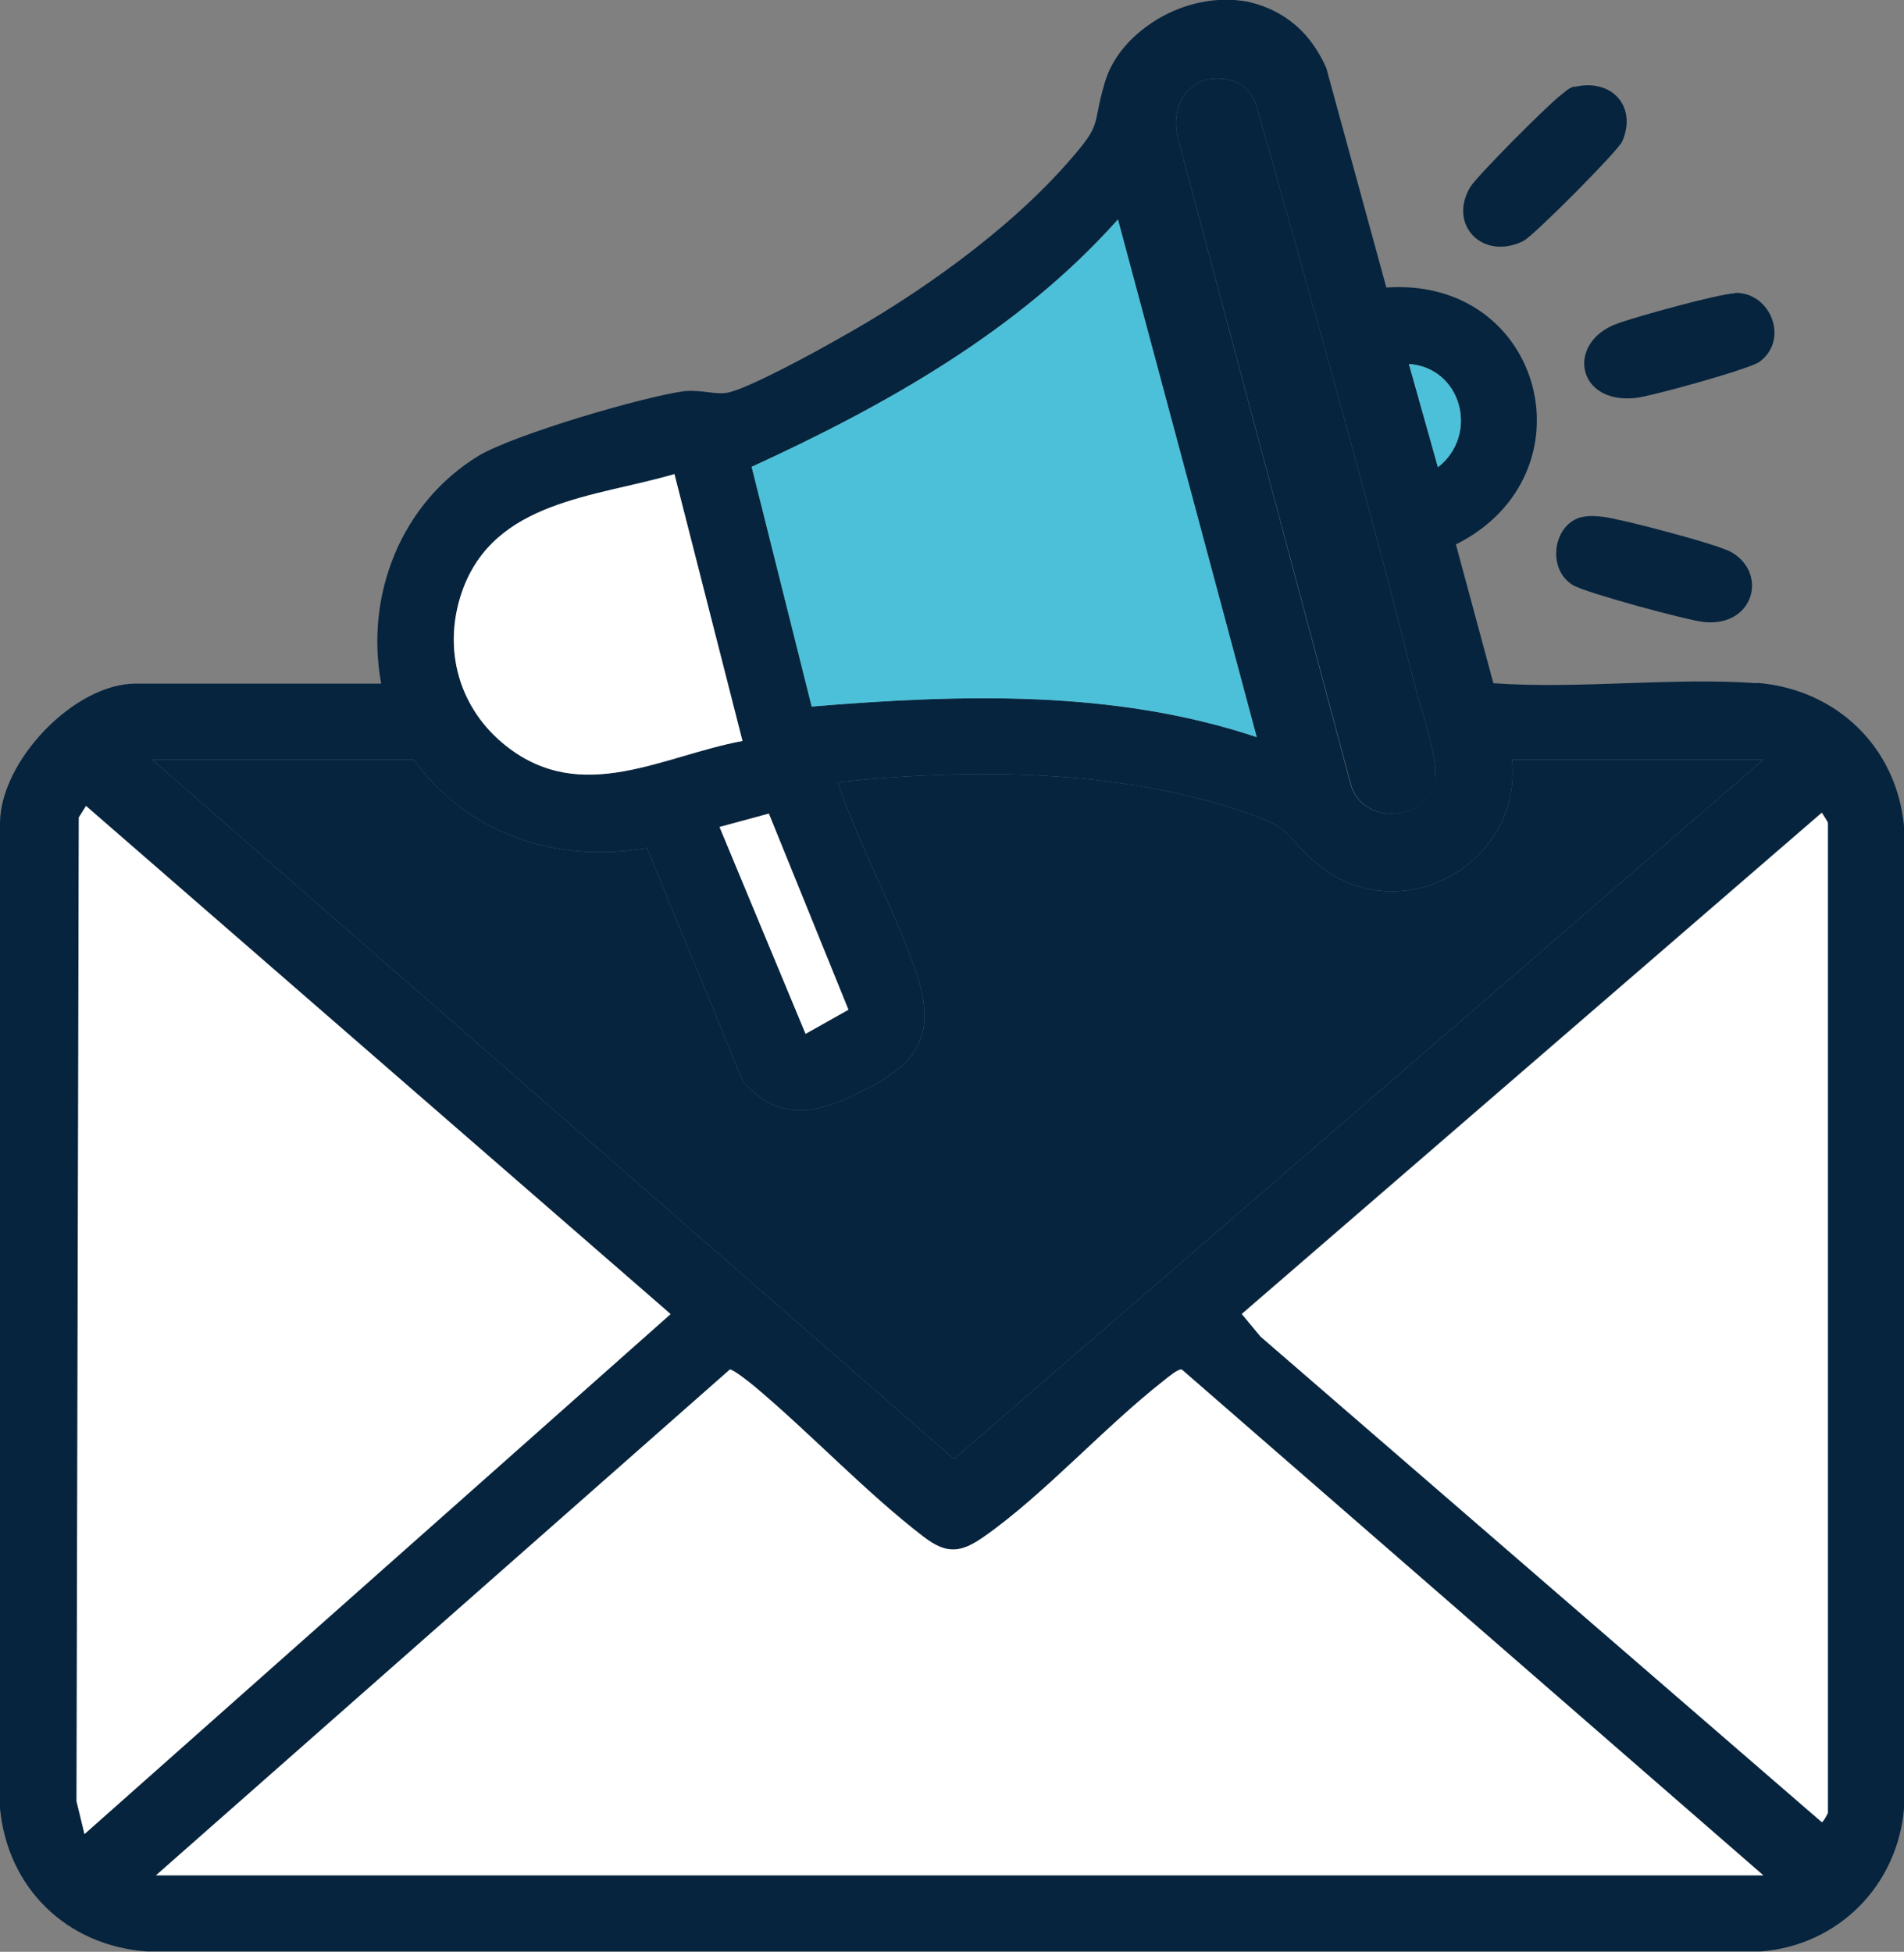 <?xml version="1.0" encoding="UTF-8"?>
<svg id="Layer_2" data-name="Layer 2" xmlns="http://www.w3.org/2000/svg" viewBox="0 0 49.8 51.05">
  <rect x="0" y="0" width="49.8" height="51.05" fill="#808080" stroke="none"/>
  <defs>
    <style>
      .cls-1 {
        fill: #fff;
      }

      .cls-2 {
        fill: #4cc0d9;
      }

      .cls-3 {
        fill: #06243e;
      }
    </style>
  </defs>
  <g id="_Ñëîé_1" data-name="Ñëîé 1">
    <g>
      <path class="cls-3" d="M45.96,17.87c-2.21-.16-4.65.16-6.9,0l-.98-3.63c3.63-1.82,2.31-7-1.82-6.72l-1.57-5.74c-.51-1.16-1.37-1.59-2.08-1.74-.8-.14-1.63.04-2.35.47-.63.39-1.16.94-1.37,1.67-.33,1.12-.04,1.02-.9,2-1.57,1.82-3.98,3.53-6.06,4.68-.57.33-2.37,1.31-2.9,1.41-.31.06-.69-.08-1.12-.04-1.08.14-4.47,1.14-5.39,1.69-2.02,1.23-2.98,3.63-2.55,5.96H3.55c-1.61,0-3.53,2.02-3.55,3.63v25.79c.2,2.08,1.74,3.59,3.84,3.74h42.22c2.02-.16,3.57-1.72,3.74-3.74v-25.7c-.2-2.06-1.76-3.57-3.84-3.74ZM37.61,12.22l-.76-2.7c1.39.1,1.84,1.86.76,2.7ZM30.97,2.5c.16-.22.39-.39.67-.43.29-.04.53,0,.74.1.27.14.45.41.51.69,1.41,5,2.86,10.04,4.12,15.09.16.61.59,1.84.53,2.37-.1,1.18-1.96,1.33-2.23.14L30.81,3.62c-.1-.39-.06-.8.16-1.12ZM29.24,5.74l3.63,13.54c-3.74-1.25-7.76-1.12-11.64-.8l-1.57-6.27c3.51-1.61,7-3.57,9.58-6.47ZM22.19,26.41l-1.12.63-2.25-5.41,1.29-.35,2.08,5.12ZM12.09,15.46c.84-2.37,3.47-2.45,5.55-3.06l1.78,6.98c-2.1.39-4.19,1.69-6.17.14-1.25-.98-1.69-2.55-1.16-4.06ZM10.82,19.87c1.43,1.96,3.74,2.72,6.1,2.31l2.51,6.1c.8.92,1.67.92,2.72.45,1.59-.73,2.43-1.37,1.84-3.21-.55-1.67-1.51-3.37-2.08-5.06,3.45-.37,7.33-.35,10.64.78,1.35.45,1.02.63,1.92,1.37,2.14,1.76,5.35,0,5.08-2.74h6.57l-21.17,18.29L3.98,19.87h6.84ZM2.21,47.97l-.2-.86.06-25.72.18-.31,15.29,13.29-15.33,13.6ZM4.08,49.05l15.01-13.23c.1,0,.53.35.63.43,1.49,1.25,2.92,2.78,4.43,3.94.61.47.98.43,1.59,0,1.57-1.1,3.14-2.86,4.7-4.08.1-.08.37-.31.47-.29l15.21,13.23H4.08ZM47.81,47.41s-.12.24-.16.24l-14.68-12.7-.49-.59,15.17-13.11s.16.24.16.27v25.89Z"/>
      <path class="cls-2" d="M37.61,12.22l-.76-2.7c1.39.1,1.84,1.86.76,2.7Z"/>
      <polygon class="cls-1" points="17.54 34.37 2.21 47.97 2 47.11 2.06 21.38 2.25 21.08 17.54 34.37"/>
      <path class="cls-1" d="M46.12,49.05H4.08l15.01-13.23c.1,0,.53.35.63.43,1.49,1.25,2.92,2.78,4.43,3.94.61.47.98.43,1.59,0,1.57-1.1,3.14-2.86,4.7-4.08.1-.08.37-.31.47-.29l15.21,13.23Z"/>
      <path class="cls-1" d="M47.81,21.53v25.89s-.12.24-.16.24l-14.68-12.7-.49-.59,15.17-13.11s.16.24.16.27Z"/>
      <path class="cls-3" d="M46.12,19.87l-21.17,18.29L3.98,19.87h6.84c1.43,1.96,3.74,2.72,6.1,2.31l2.51,6.1c.8.92,1.67.92,2.72.45,1.59-.73,2.43-1.37,1.84-3.21-.55-1.67-1.51-3.37-2.08-5.06,3.45-.37,7.33-.35,10.64.78,1.35.45,1.02.63,1.92,1.37,2.14,1.76,5.35,0,5.08-2.74h6.57Z"/>
      <polygon class="cls-1" points="22.19 26.41 21.07 27.04 18.82 21.63 20.11 21.28 22.19 26.41"/>
      <path class="cls-1" d="M19.42,19.38c-2.1.39-4.19,1.69-6.17.14-1.25-.98-1.69-2.55-1.16-4.06.84-2.37,3.47-2.45,5.55-3.06l1.78,6.98Z"/>
      <path class="cls-3" d="M37.55,20.32c-.1,1.18-1.96,1.33-2.23.14L30.81,3.62c-.1-.39-.06-.8.16-1.12.16-.22.39-.39.67-.43.29-.04.53,0,.74.1.27.14.45.41.51.69,1.41,5,2.86,10.04,4.12,15.09.16.61.59,1.84.53,2.37Z"/>
      <path class="cls-2" d="M32.87,19.28c-3.74-1.25-7.76-1.12-11.64-.8l-1.57-6.27c3.51-1.61,7-3.57,9.58-6.47l3.63,13.54Z"/>
      <path class="cls-3" d="M41.2,2.27c.95-.22,1.63.51,1.23,1.43-.11.25-2.32,2.47-2.58,2.6-1.06.53-1.98-.41-1.4-1.4.18-.3,2.05-2.17,2.37-2.41.12-.09.2-.19.37-.23Z"/>
      <path class="cls-3" d="M41.4,13.52c.2-.04.35-.02.55,0,.47.06,3.01.72,3.35.93.94.56.57,1.95-.73,1.82-.46-.05-3.07-.76-3.42-.96-.72-.43-.52-1.63.24-1.79Z"/>
      <path class="cls-3" d="M45.38,7.66c.94-.02,1.43,1.24.63,1.81-.28.19-2.83.9-3.24.94-1.55.16-1.81-1.47-.46-1.95.49-.18,2.66-.78,3.08-.79Z"/>
    </g>
  </g>
</svg>